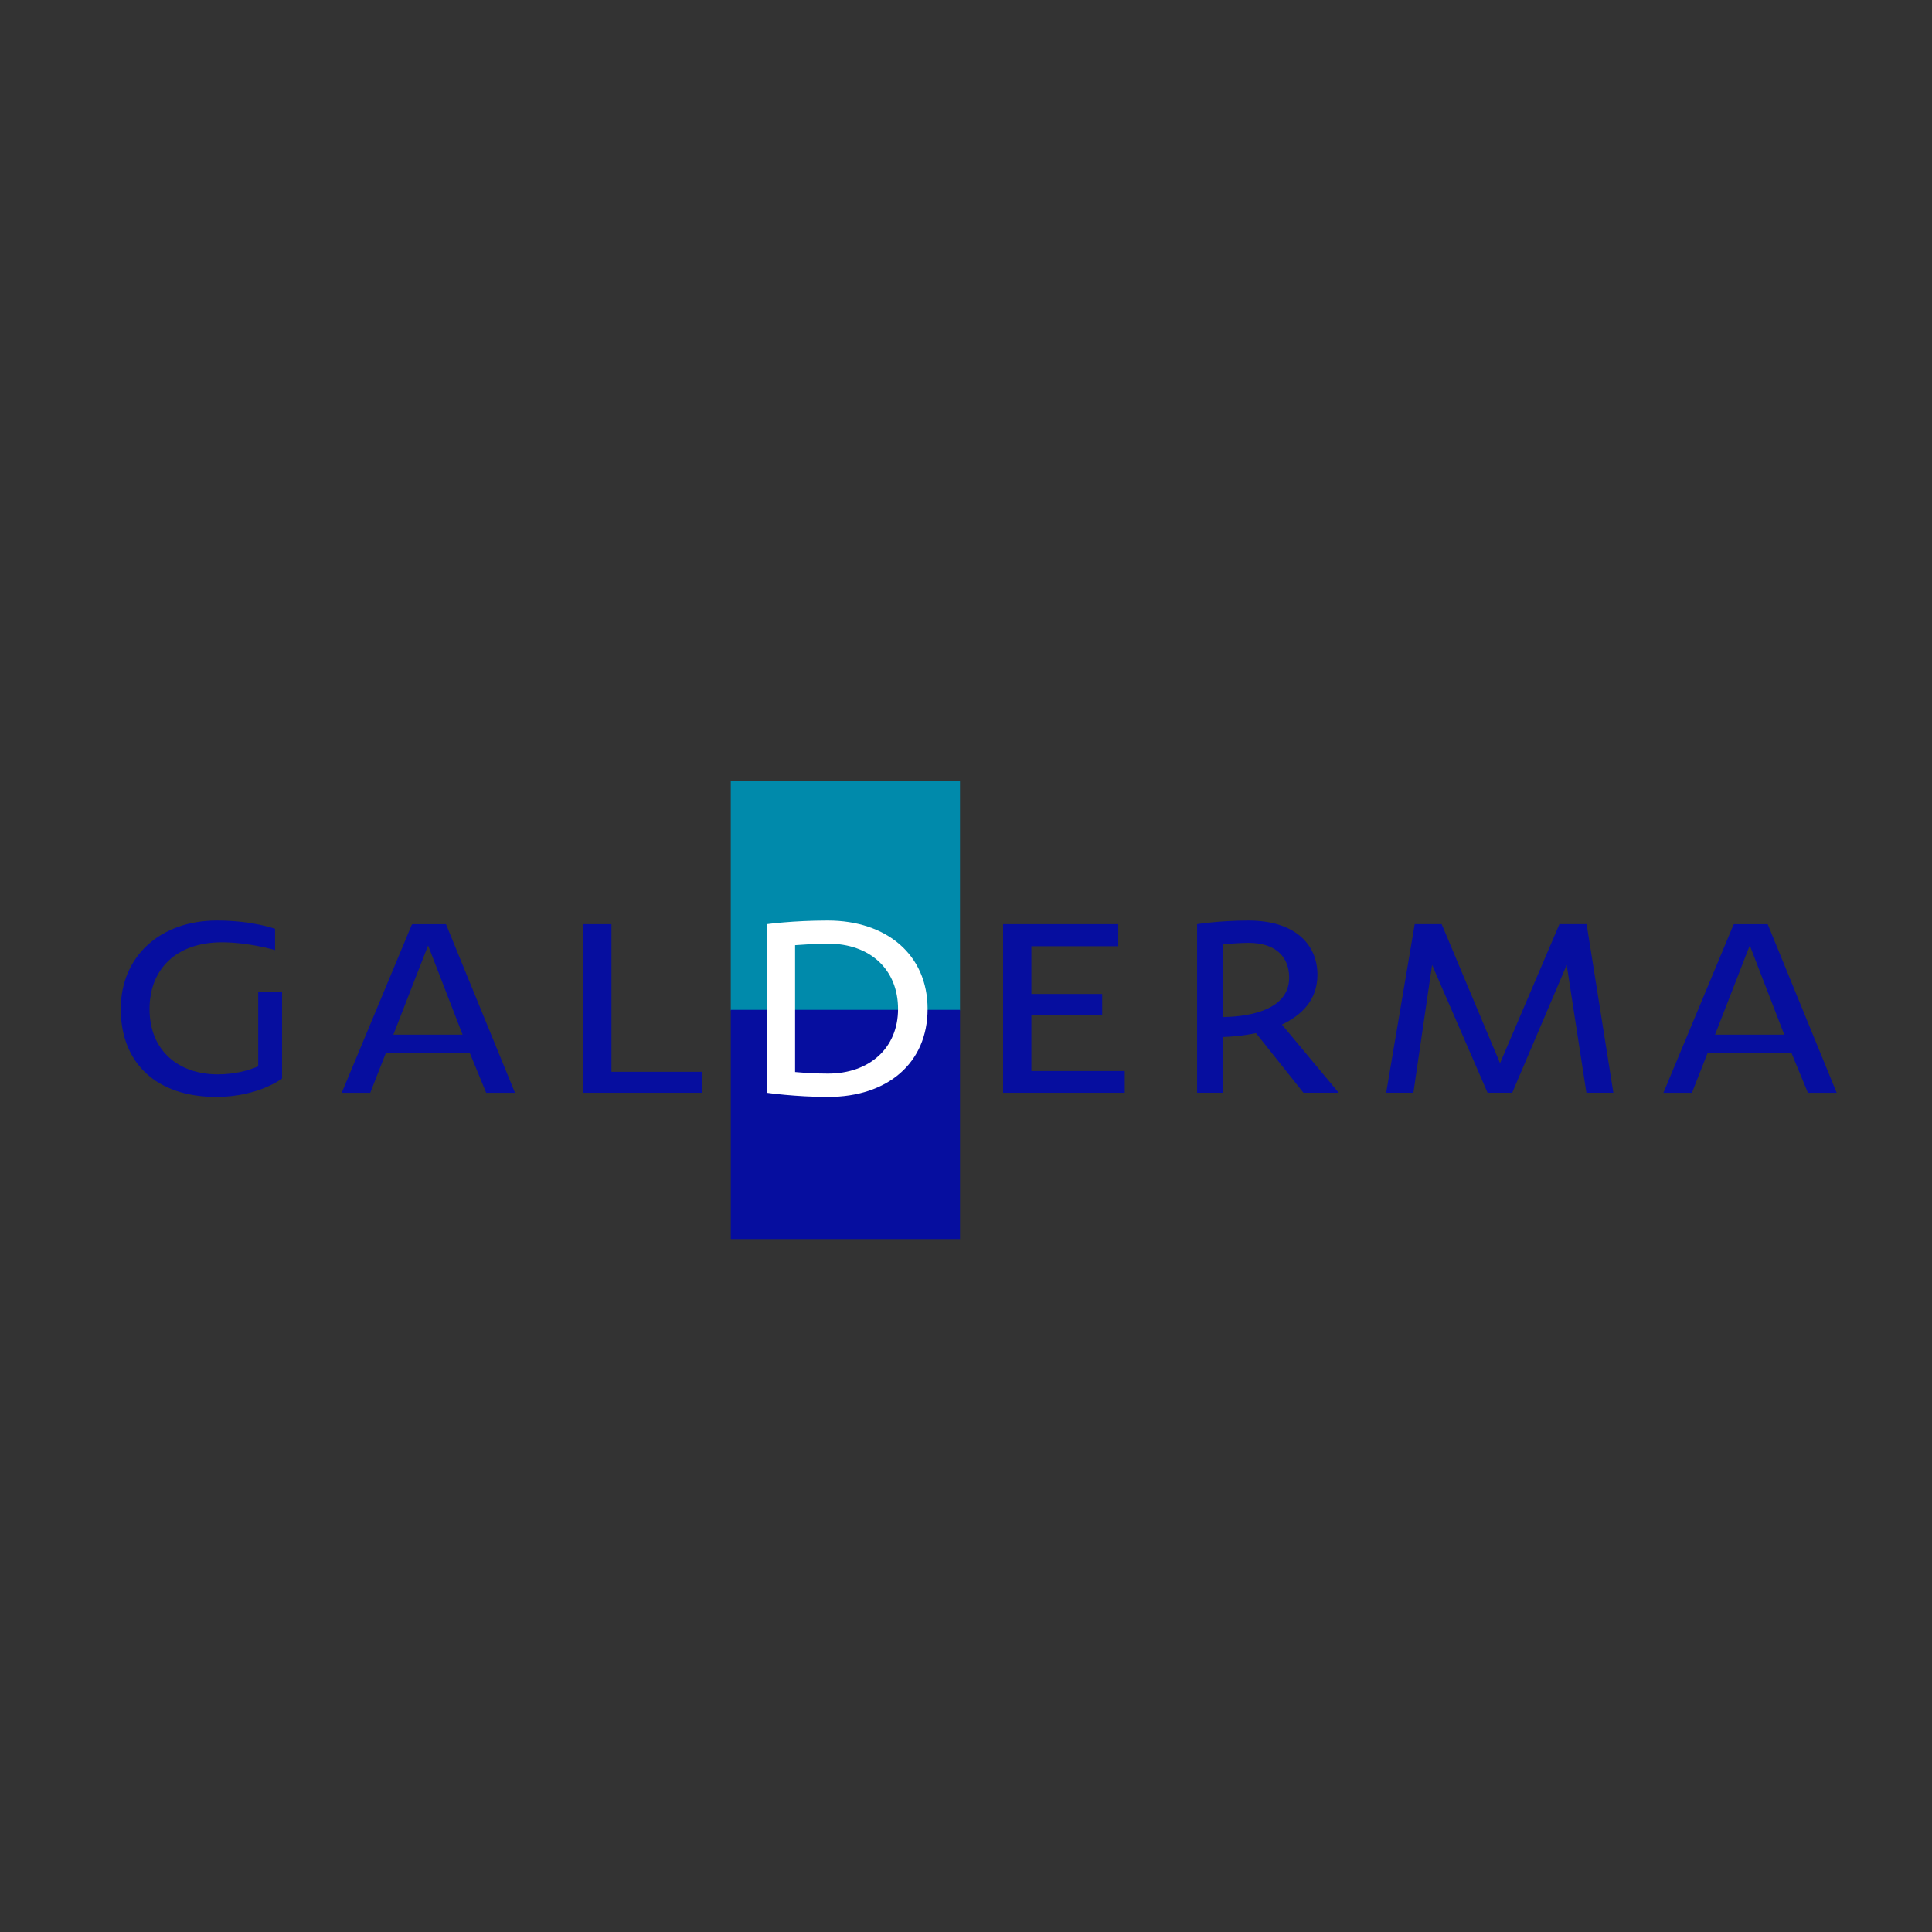 <?xml version="1.0" encoding="utf-8"?>
<!-- Generator: Adobe Illustrator 16.0.0, SVG Export Plug-In . SVG Version: 6.00 Build 0)  -->
<!DOCTYPE svg PUBLIC "-//W3C//DTD SVG 1.1//EN" "http://www.w3.org/Graphics/SVG/1.1/DTD/svg11.dtd">
<svg version="1.1" id="Layer_1" xmlns="http://www.w3.org/2000/svg" xmlns:xlink="http://www.w3.org/1999/xlink" x="0px" y="0px"
	 width="250px" height="250px" viewBox="0 0 250 250" enable-background="new 0 0 250 250" xml:space="preserve">
<rect x="0" y="0" width="250" height="250" fill="#333333" stroke="none"/>
<g id="Layer_3">
	<g>
		<polyline fill="#008AAB" points="124.223,101.009 124.223,130.749 94.563,130.749 94.563,101.009 124.223,101.009 		"/>
		<polygon fill="#060E9F" points="94.563,130.671 124.223,130.671 124.223,160.332 94.563,160.332 94.563,131.713 94.563,131.713 		
			"/>
		<g>
			<path fill="#060E9F" d="M33.412,137.98v-9.6h3.087v11.176c0,0-3.056,2.383-8.524,2.383c-7.752,0-12.35-4.396-12.35-11.377
				c0-6.879,5.168-11.444,12.45-11.444c4.598,0,7.518,1.074,7.518,1.074v2.752c0,0-3.357-1.007-6.881-1.007
				c-5.939,0-9.362,3.49-9.362,8.625c0,5.402,3.758,8.457,8.826,8.457C30.357,139.021,32.136,138.52,33.412,137.98z"/>
			<path fill="#060E9F" d="M53.348,119.658l0.033-0.067h4.329l8.928,21.813h-3.725l-2.115-5.135H49.925l-2.014,5.135H44.22
				l9.093-21.813L53.348,119.658z M50.899,133.887h8.959l-4.463-11.543C55.06,123.149,52.577,129.625,50.899,133.887z"/>
			<path fill="#060E9F" d="M90.834,141.402H75.463V119.59h3.659v19.098h11.712V141.402z"/>
			<path fill="#FFFFFF" d="M99.227,119.59c0,0,3.355-0.47,7.885-0.47c7.584,0,12.919,4.397,12.919,11.442
				c0,6.98-5.167,11.379-12.886,11.379c-4.229,0-7.919-0.537-7.919-0.537L99.227,119.59L99.227,119.59z M116.207,130.564
				c0-5.068-3.559-8.458-9.095-8.458c-1.309,0-2.852,0.1-4.228,0.202v16.409c1.208,0.103,2.65,0.203,4.262,0.203
				C112.481,138.922,116.207,135.633,116.207,130.564z"/>
			<path fill="#060E9F" d="M145.541,141.402h-15.74V119.59h14.9v2.853h-11.242v6.175h9.162v2.75h-9.162v7.219h12.082V141.402
				L145.541,141.402z"/>
			<path fill="#060E9F" d="M154.904,119.59c0,0,2.92-0.47,6.645-0.47c5.939,0,8.928,3.021,8.928,7.014
				c0,3.321-2.115,5.269-4.598,6.443l7.35,8.825h-4.562l-6.143-7.719c-1.713,0.368-3.289,0.471-4.229,0.504v7.215h-3.391V119.59
				L154.904,119.59z M158.294,122.175v9.431c2.147-0.031,8.522-0.438,8.522-5.102c0-2.685-1.742-4.498-5.27-4.498
				C160.575,122.006,159.366,122.108,158.294,122.175z"/>
			<path fill="#060E9F" d="M208.768,141.402h-3.488l-2.549-16.543l-7.051,16.543h-3.188l-7.182-16.543l-2.418,16.543h-3.522
				l3.692-21.812h3.489l7.554,17.987l7.684-17.987h3.521L208.768,141.402z"/>
			<path fill="#060E9F" d="M224.373,119.658l0.035-0.067h4.328l8.928,21.813h-3.725l-2.115-5.133h-10.871l-2.016,5.133h-3.691
				l9.096-21.812L224.373,119.658z M221.925,133.887h8.96l-4.463-11.543C226.086,123.149,223.604,129.625,221.925,133.887z"/>
		</g>
	</g>
</g>
</svg>
